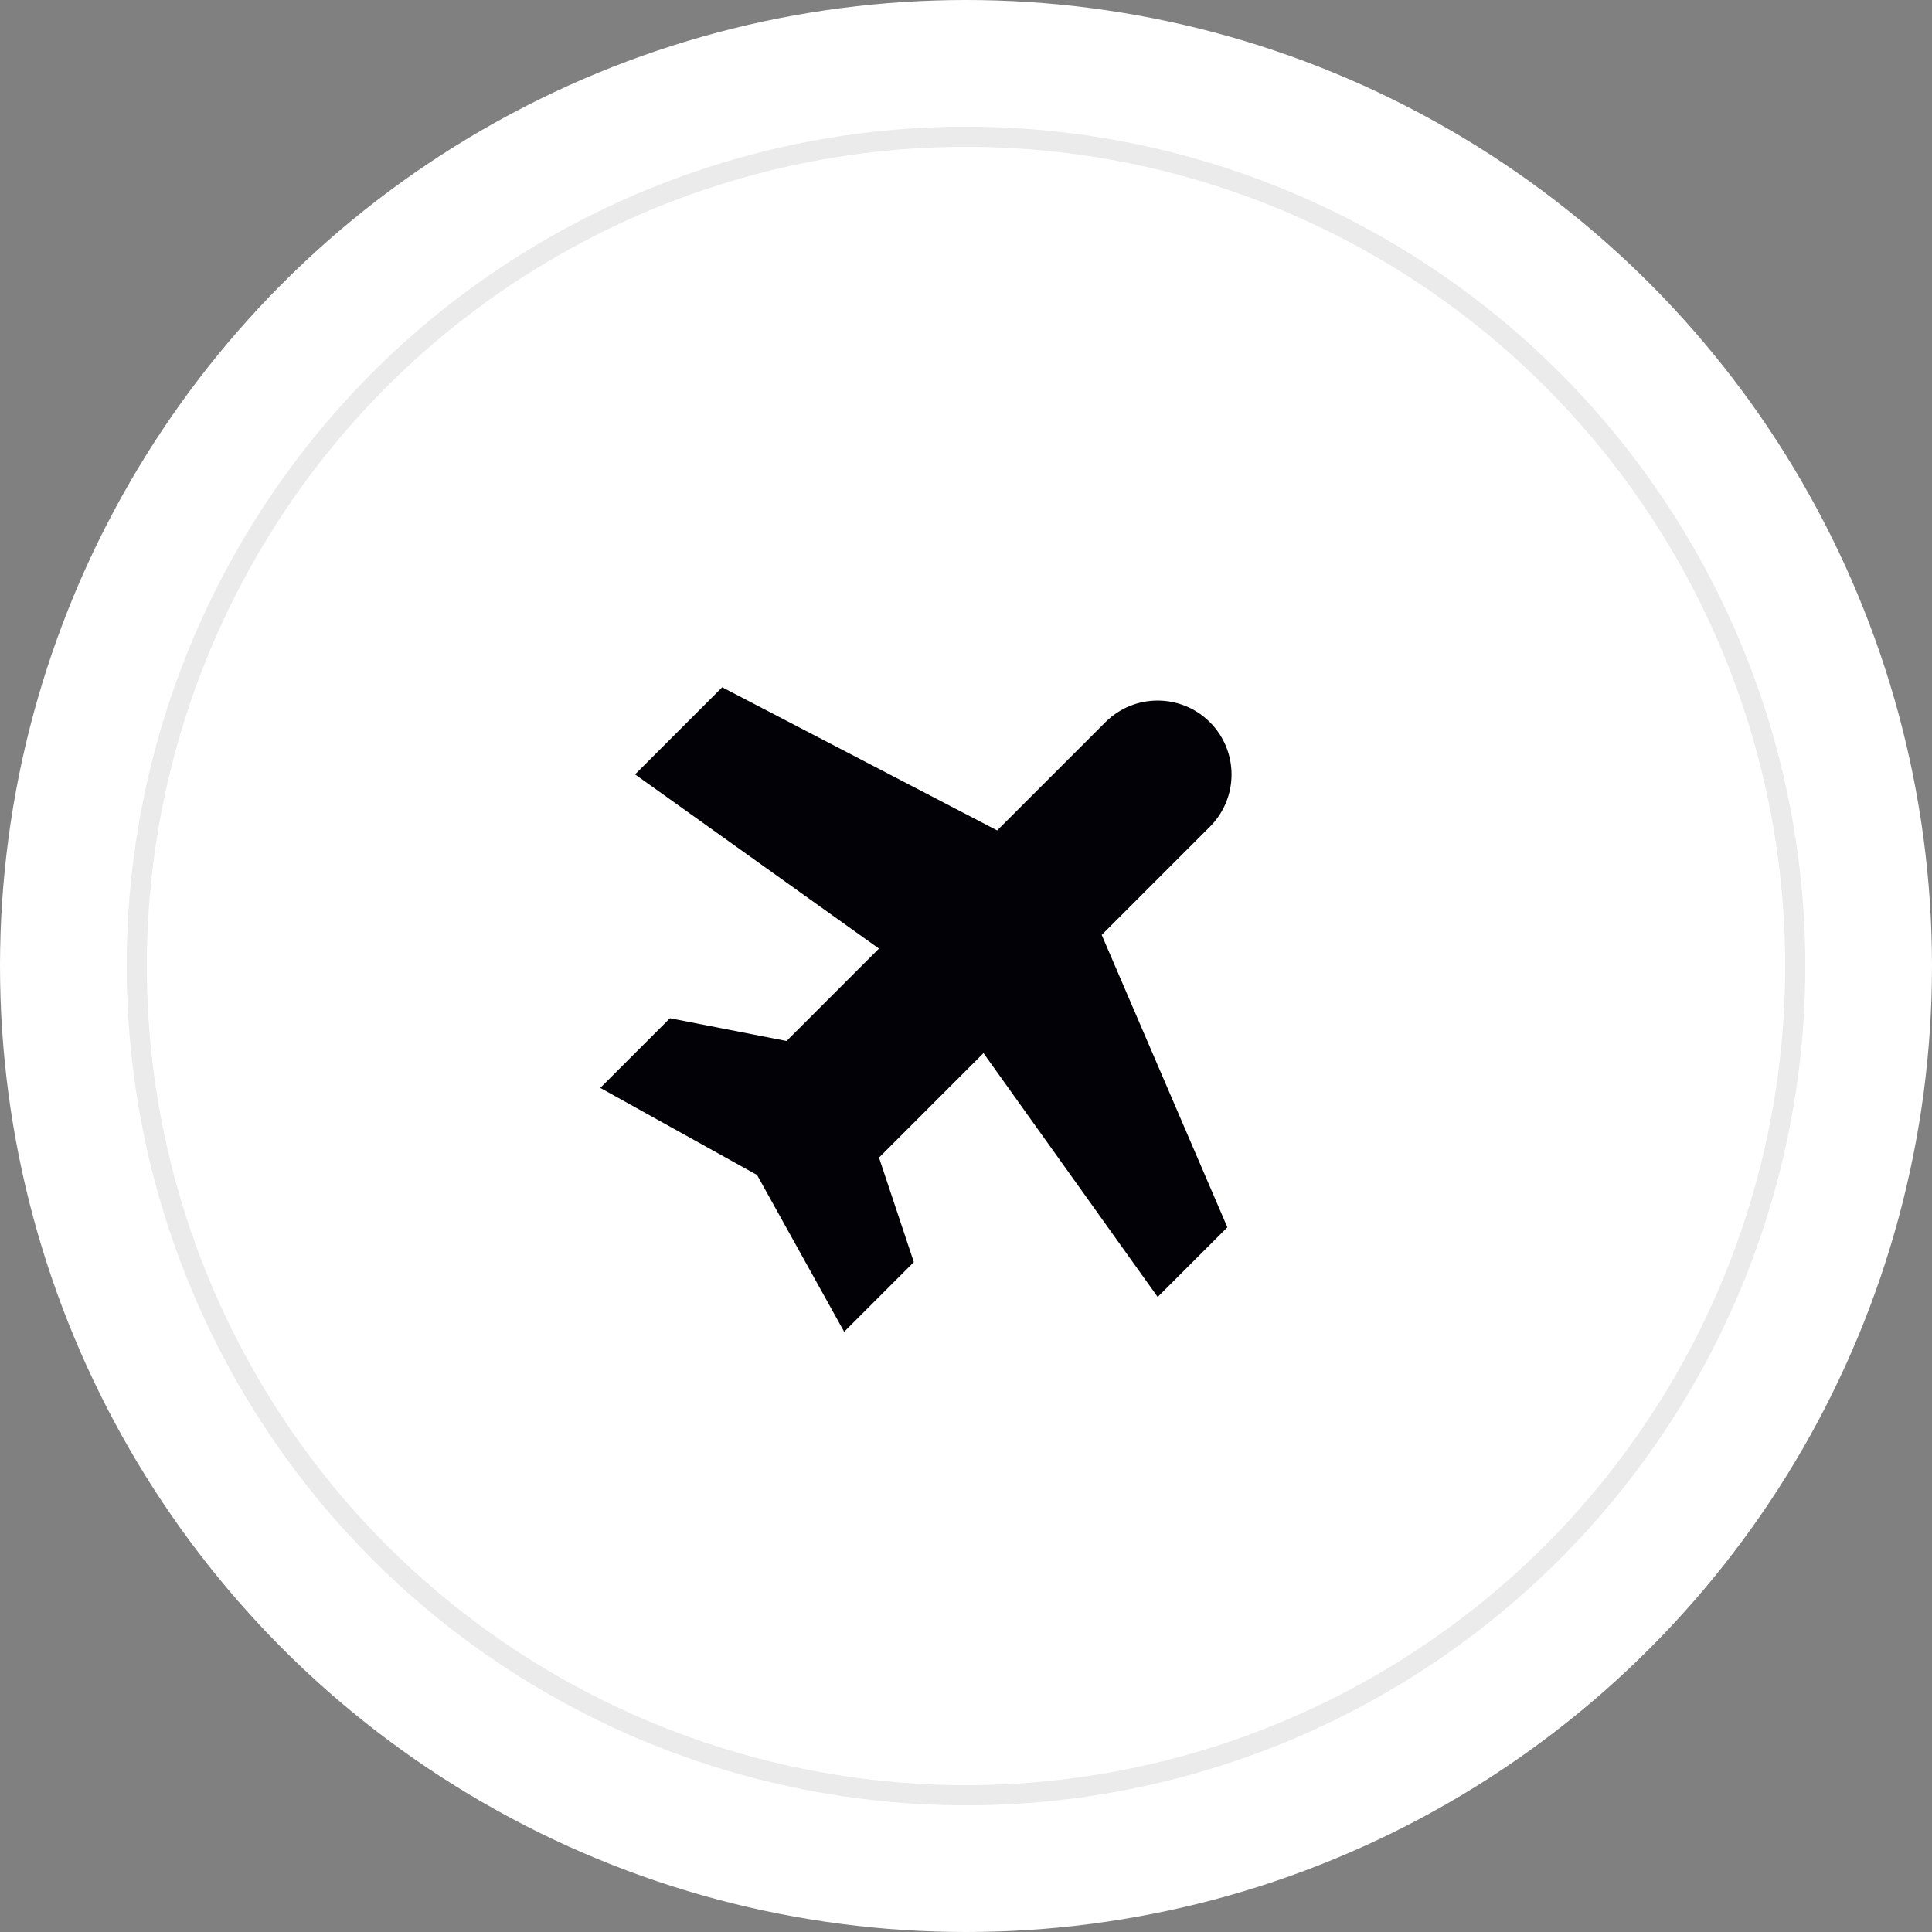 <svg width="96" height="96" viewBox="0 0 96 96" fill="none" xmlns="http://www.w3.org/2000/svg">
<rect x="0" y="0" width="96" height="96" fill="#808080" stroke="none"/>
<circle cx="48" cy="48" r="48" fill="white"/>
<circle cx="48" cy="48" r="41.205" stroke="#EBEBEB"/>
<path d="M41.946 66.175L45.408 62.713L43.677 57.52L48.869 52.328L57.524 64.446L60.987 60.984L54.743 46.456L60.119 41.08C61.553 39.646 61.553 37.32 60.119 35.886C58.685 34.452 56.36 34.452 54.926 35.886L49.549 41.263L35.885 34.151L31.557 38.479L43.675 47.135L39.084 51.726L33.29 50.595L29.828 54.057L37.618 58.385L41.946 66.175Z" fill="#020105"/>
</svg>
